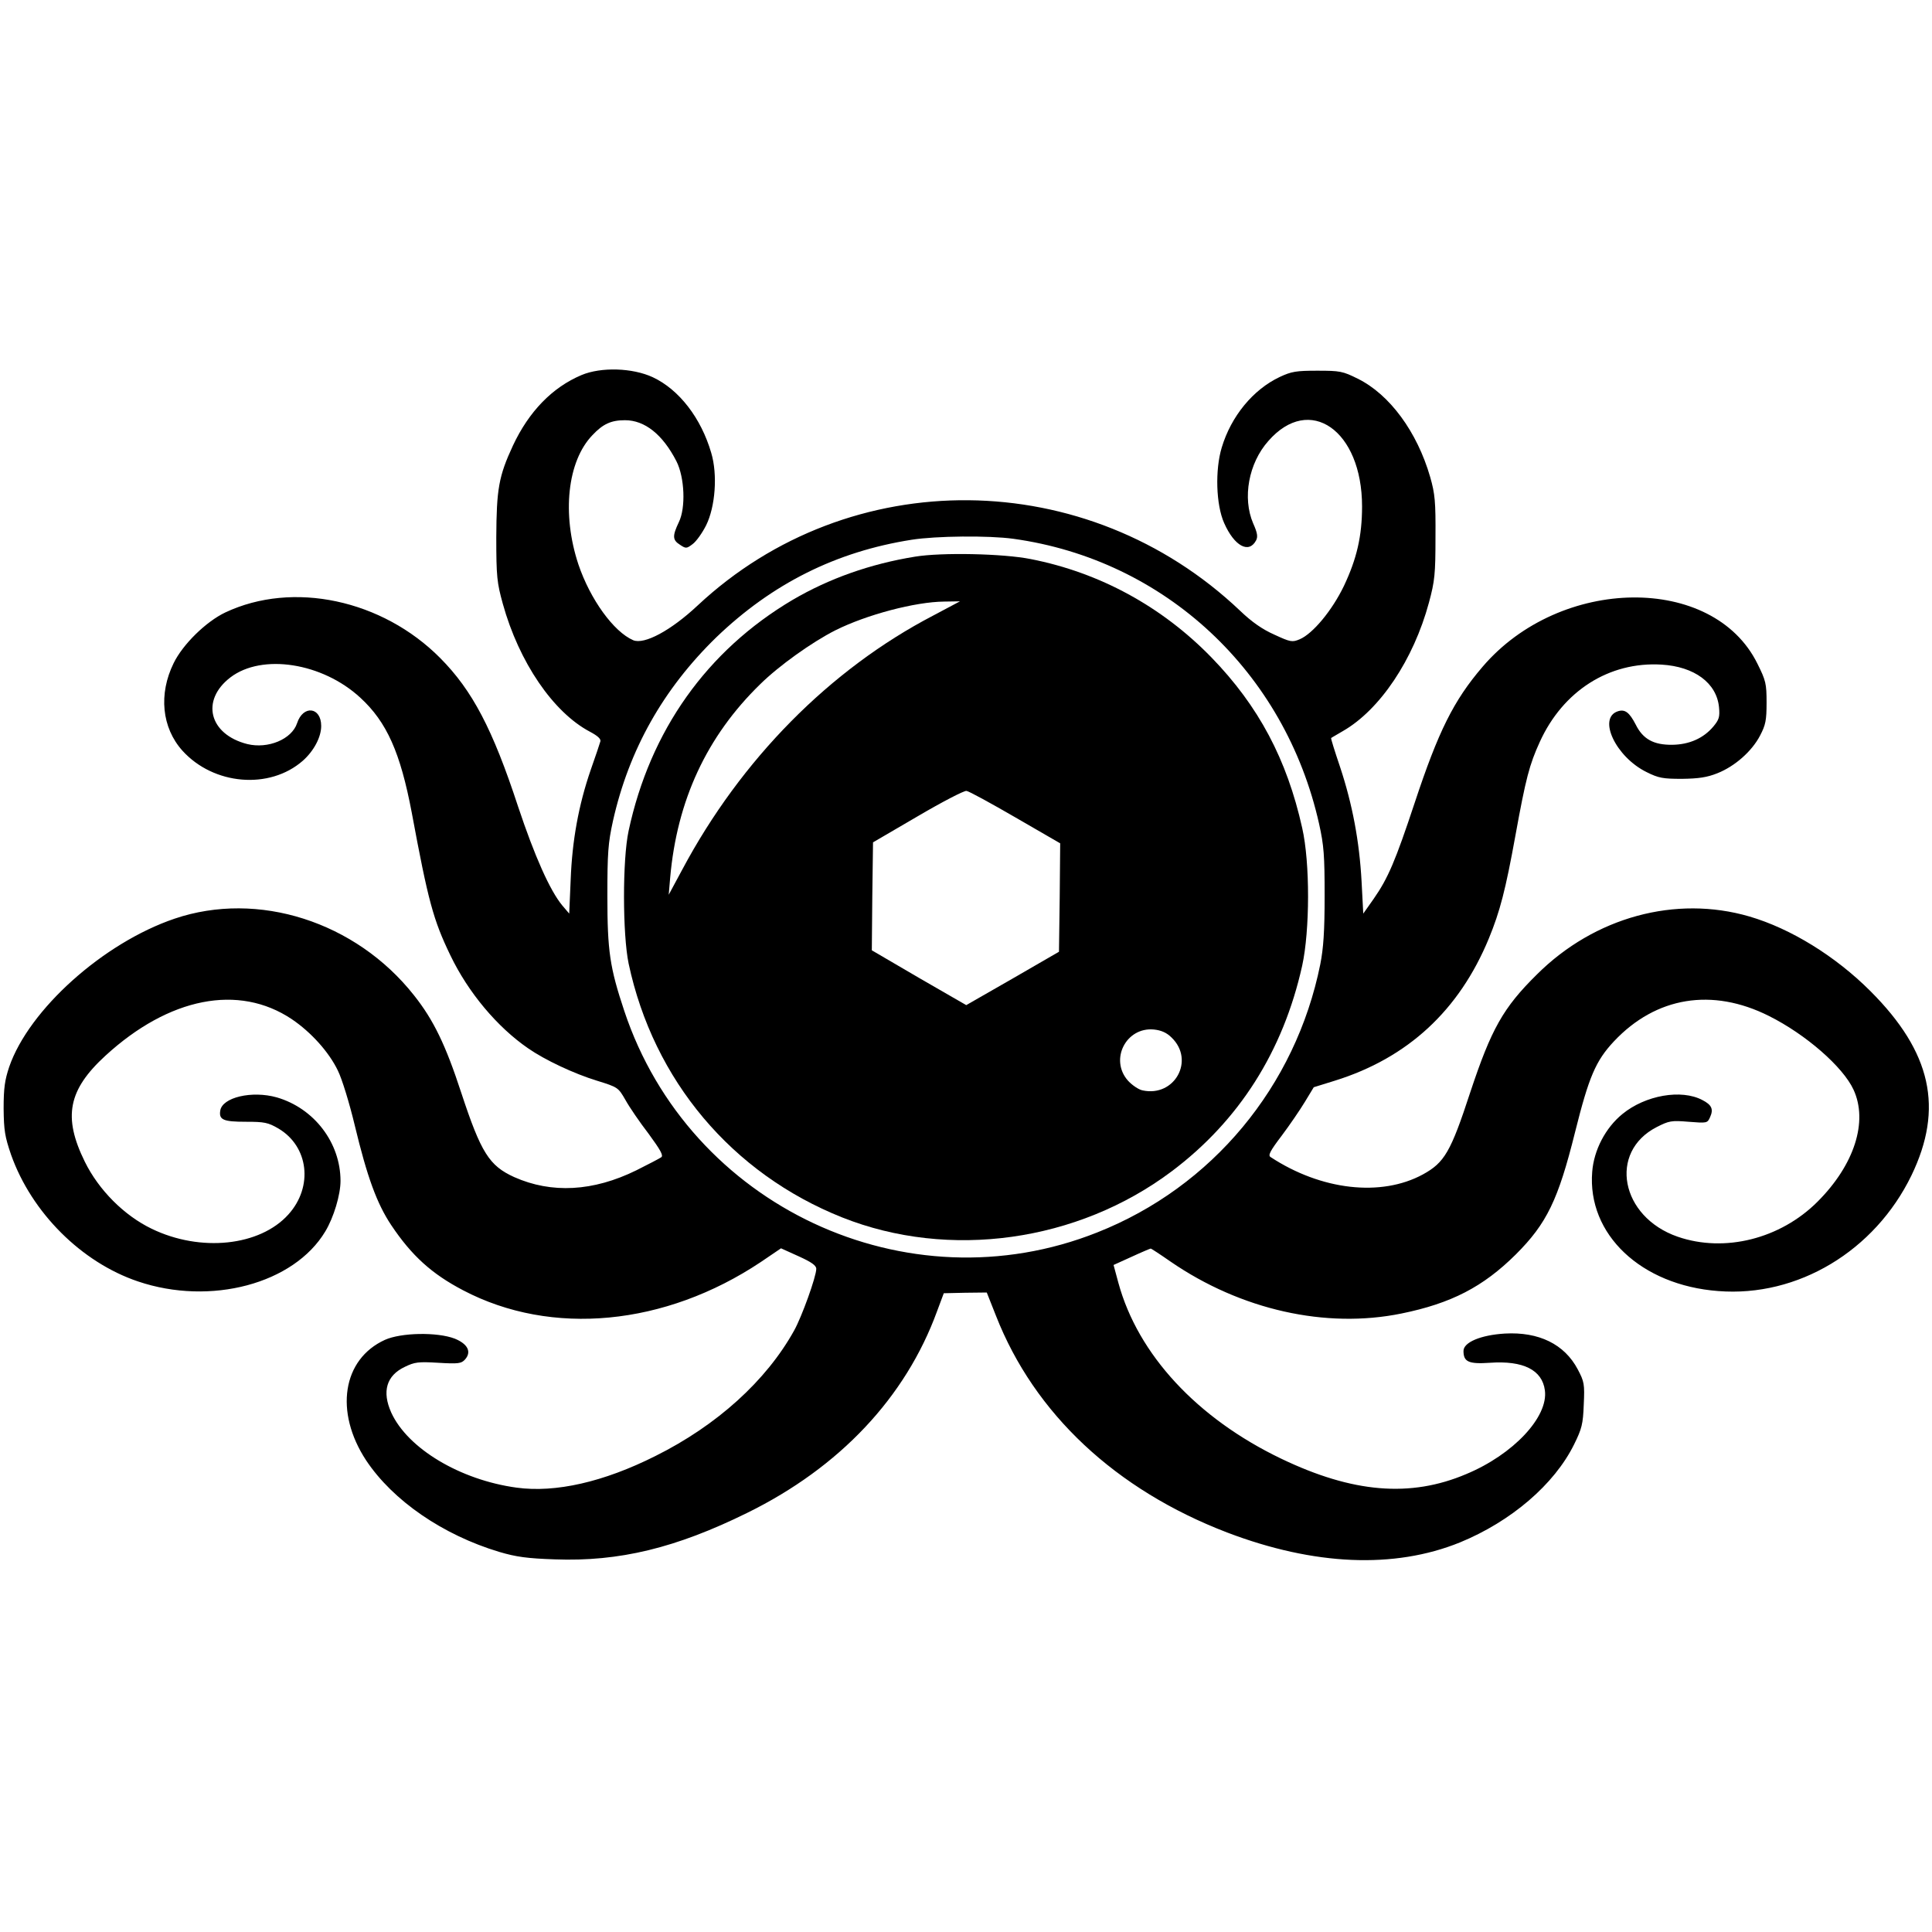 <?xml version="1.0" standalone="no"?>
<!DOCTYPE svg PUBLIC "-//W3C//DTD SVG 20010904//EN"
 "http://www.w3.org/TR/2001/REC-SVG-20010904/DTD/svg10.dtd">
<svg version="1.0" xmlns="http://www.w3.org/2000/svg"
 width="800pt" height="800pt" viewBox="0 0 800 800"
 preserveAspectRatio="xMidYMid meet">
<g transform="translate(0,800) scale(0.1,-0.1)"
fill="#000000" stroke="none">
<path d="M2408 6447 c-121 -51 -218 -151 -284 -292 -59 -127 -68 -180 -69
-380 0 -164 3 -188 27 -275 67 -242 209 -450 361 -530 32 -17 46 -30 43 -40
-2 -8 -20 -61 -40 -118 -50 -145 -77 -293 -83 -456 l-6 -139 -29 34 c-51 62
-114 203 -183 410 -105 320 -189 480 -322 614 -240 242 -610 321 -890 189 -80
-38 -176 -132 -214 -210 -63 -128 -49 -267 36 -362 129 -143 361 -163 499 -42
46 41 76 98 76 144 0 79 -75 88 -100 11 -22 -66 -120 -107 -206 -86 -158 40
-194 181 -70 276 131 100 381 61 538 -84 110 -101 166 -228 213 -476 68 -366
89 -444 160 -591 74 -154 194 -297 322 -385 69 -48 190 -105 285 -134 87 -27
88 -28 118 -80 16 -29 59 -92 96 -140 49 -67 62 -90 52 -97 -7 -5 -53 -29
-103 -54 -179 -88 -351 -97 -506 -28 -103 47 -137 100 -219 349 -65 199 -115
302 -196 404 -241 305 -646 434 -991 317 -295 -100 -603 -376 -685 -614 -18
-54 -23 -87 -23 -172 1 -91 5 -116 31 -192 85 -239 291 -445 525 -524 301
-102 646 -10 776 207 35 58 63 152 63 209 0 158 -109 301 -264 346 -103 29
-226 0 -234 -55 -6 -38 13 -46 106 -46 77 0 92 -3 135 -28 125 -74 145 -241
41 -356 -118 -131 -364 -157 -566 -59 -114 55 -219 160 -277 278 -91 185 -69
297 86 439 263 241 551 298 771 151 80 -54 154 -136 191 -213 17 -34 48 -135
70 -227 51 -212 91 -323 151 -413 85 -127 168 -202 298 -270 366 -192 836
-147 1232 117 l84 57 73 -33 c53 -24 73 -38 73 -52 0 -32 -60 -199 -92 -256
-115 -207 -319 -392 -574 -519 -215 -108 -414 -153 -575 -131 -234 32 -451
162 -519 311 -39 87 -20 153 56 189 41 20 56 22 139 17 83 -5 95 -3 110 13 29
32 12 65 -42 87 -73 28 -222 25 -289 -5 -176 -80 -210 -298 -78 -499 111 -167
318 -309 551 -379 71 -21 116 -27 230 -31 267 -10 502 47 798 193 382 188 655
478 785 834 l28 75 89 2 89 1 38 -96 c159 -406 496 -721 958 -898 360 -137
691 -151 963 -41 212 87 391 240 473 406 32 65 37 84 40 165 4 85 2 95 -25
146 -55 104 -161 156 -302 148 -99 -6 -171 -36 -171 -72 0 -45 21 -55 109 -49
139 10 217 -30 228 -114 15 -110 -131 -266 -326 -347 -231 -98 -470 -78 -766
64 -348 167 -593 431 -674 728 l-20 74 75 34 c41 19 77 34 79 34 2 0 39 -24
82 -54 291 -200 643 -279 956 -215 206 42 338 110 474 245 128 128 175 225
245 506 57 228 85 295 161 376 174 185 407 223 642 105 152 -76 306 -210 350
-305 61 -132 4 -311 -149 -464 -154 -154 -385 -212 -579 -145 -237 82 -288
351 -87 454 51 26 61 28 132 22 76 -6 78 -6 89 19 15 33 7 51 -32 71 -87 46
-236 20 -331 -58 -70 -57 -118 -149 -125 -239 -21 -259 202 -470 522 -494 329
-26 648 166 800 479 134 278 83 510 -170 763 -145 145 -330 259 -501 309 -305
89 -641 -2 -880 -240 -140 -138 -189 -226 -276 -488 -81 -248 -107 -291 -196
-340 -173 -94 -421 -66 -631 72 -11 7 -2 25 46 88 33 44 76 107 96 140 l37 61
87 27 c302 94 515 291 638 589 46 112 69 200 110 426 43 237 58 294 101 388
96 211 287 333 504 320 136 -8 228 -76 238 -176 4 -41 0 -52 -23 -80 -41 -49
-100 -75 -170 -76 -77 -1 -122 23 -152 84 -26 50 -44 64 -73 55 -86 -27 -10
-189 118 -252 50 -25 68 -28 147 -28 69 1 103 6 146 23 73 29 143 91 177 156
23 44 27 63 27 137 0 78 -3 91 -38 161 -183 371 -816 364 -1138 -13 -120 -140
-183 -267 -281 -563 -80 -241 -110 -312 -170 -398 l-43 -61 -7 133 c-9 166
-38 320 -89 474 -22 65 -39 119 -37 120 2 2 24 14 49 29 153 88 292 295 356
532 24 89 27 118 27 270 1 148 -2 180 -22 250 -54 187 -168 342 -300 407 -62
31 -74 33 -167 33 -87 0 -107 -3 -156 -26 -110 -52 -201 -162 -240 -292 -28
-92 -24 -237 10 -313 42 -95 102 -128 132 -72 8 15 6 31 -12 71 -45 105 -19
249 63 341 171 196 388 44 388 -271 0 -123 -22 -217 -75 -329 -49 -102 -129
-198 -183 -221 -31 -13 -38 -12 -105 19 -50 22 -94 53 -142 99 -634 602 -1616
611 -2246 22 -111 -104 -221 -163 -267 -144 -81 35 -178 169 -227 314 -69 208
-46 427 58 535 44 47 78 62 135 62 82 0 156 -59 213 -170 34 -67 39 -193 10
-252 -27 -57 -27 -74 5 -94 24 -16 27 -16 52 3 15 11 40 46 56 78 38 77 48
210 21 300 -42 144 -133 262 -242 313 -84 39 -214 43 -295 9z m1788 -678 c628
-87 1125 -551 1266 -1180 20 -90 23 -131 23 -299 0 -147 -5 -217 -18 -283
-102 -506 -448 -922 -923 -1110 -789 -314 -1690 108 -1959 917 -60 180 -70
248 -70 476 0 178 3 219 23 310 66 295 208 547 428 761 231 222 496 355 809
404 101 16 320 18 421 4z"/>
<path d="M3789 5695 c-186 -30 -357 -91 -507 -179 -355 -210 -590 -541 -679
-956 -26 -120 -25 -430 0 -550 103 -484 428 -869 884 -1051 443 -176 975 -102
1365 191 278 209 461 496 540 851 32 146 33 427 0 571 -63 283 -180 504 -375
705 -205 211 -463 352 -749 408 -115 23 -370 28 -479 10z m75 -244 c-428 -223
-796 -596 -1039 -1052 l-56 -104 6 70 c28 320 151 586 373 802 77 76 214 174
311 223 130 65 331 118 451 119 l65 1 -111 -59z m341 -836 l185 -107 -2 -225
-3 -224 -192 -111 -192 -110 -196 113 -195 114 2 223 3 224 185 108 c102 60
193 107 202 105 10 -1 101 -51 203 -110z m646 -911 c98 -94 13 -248 -120 -219
-16 3 -44 22 -61 41 -76 87 -7 222 108 211 30 -3 53 -13 73 -33z"/>
</g>
</svg>

